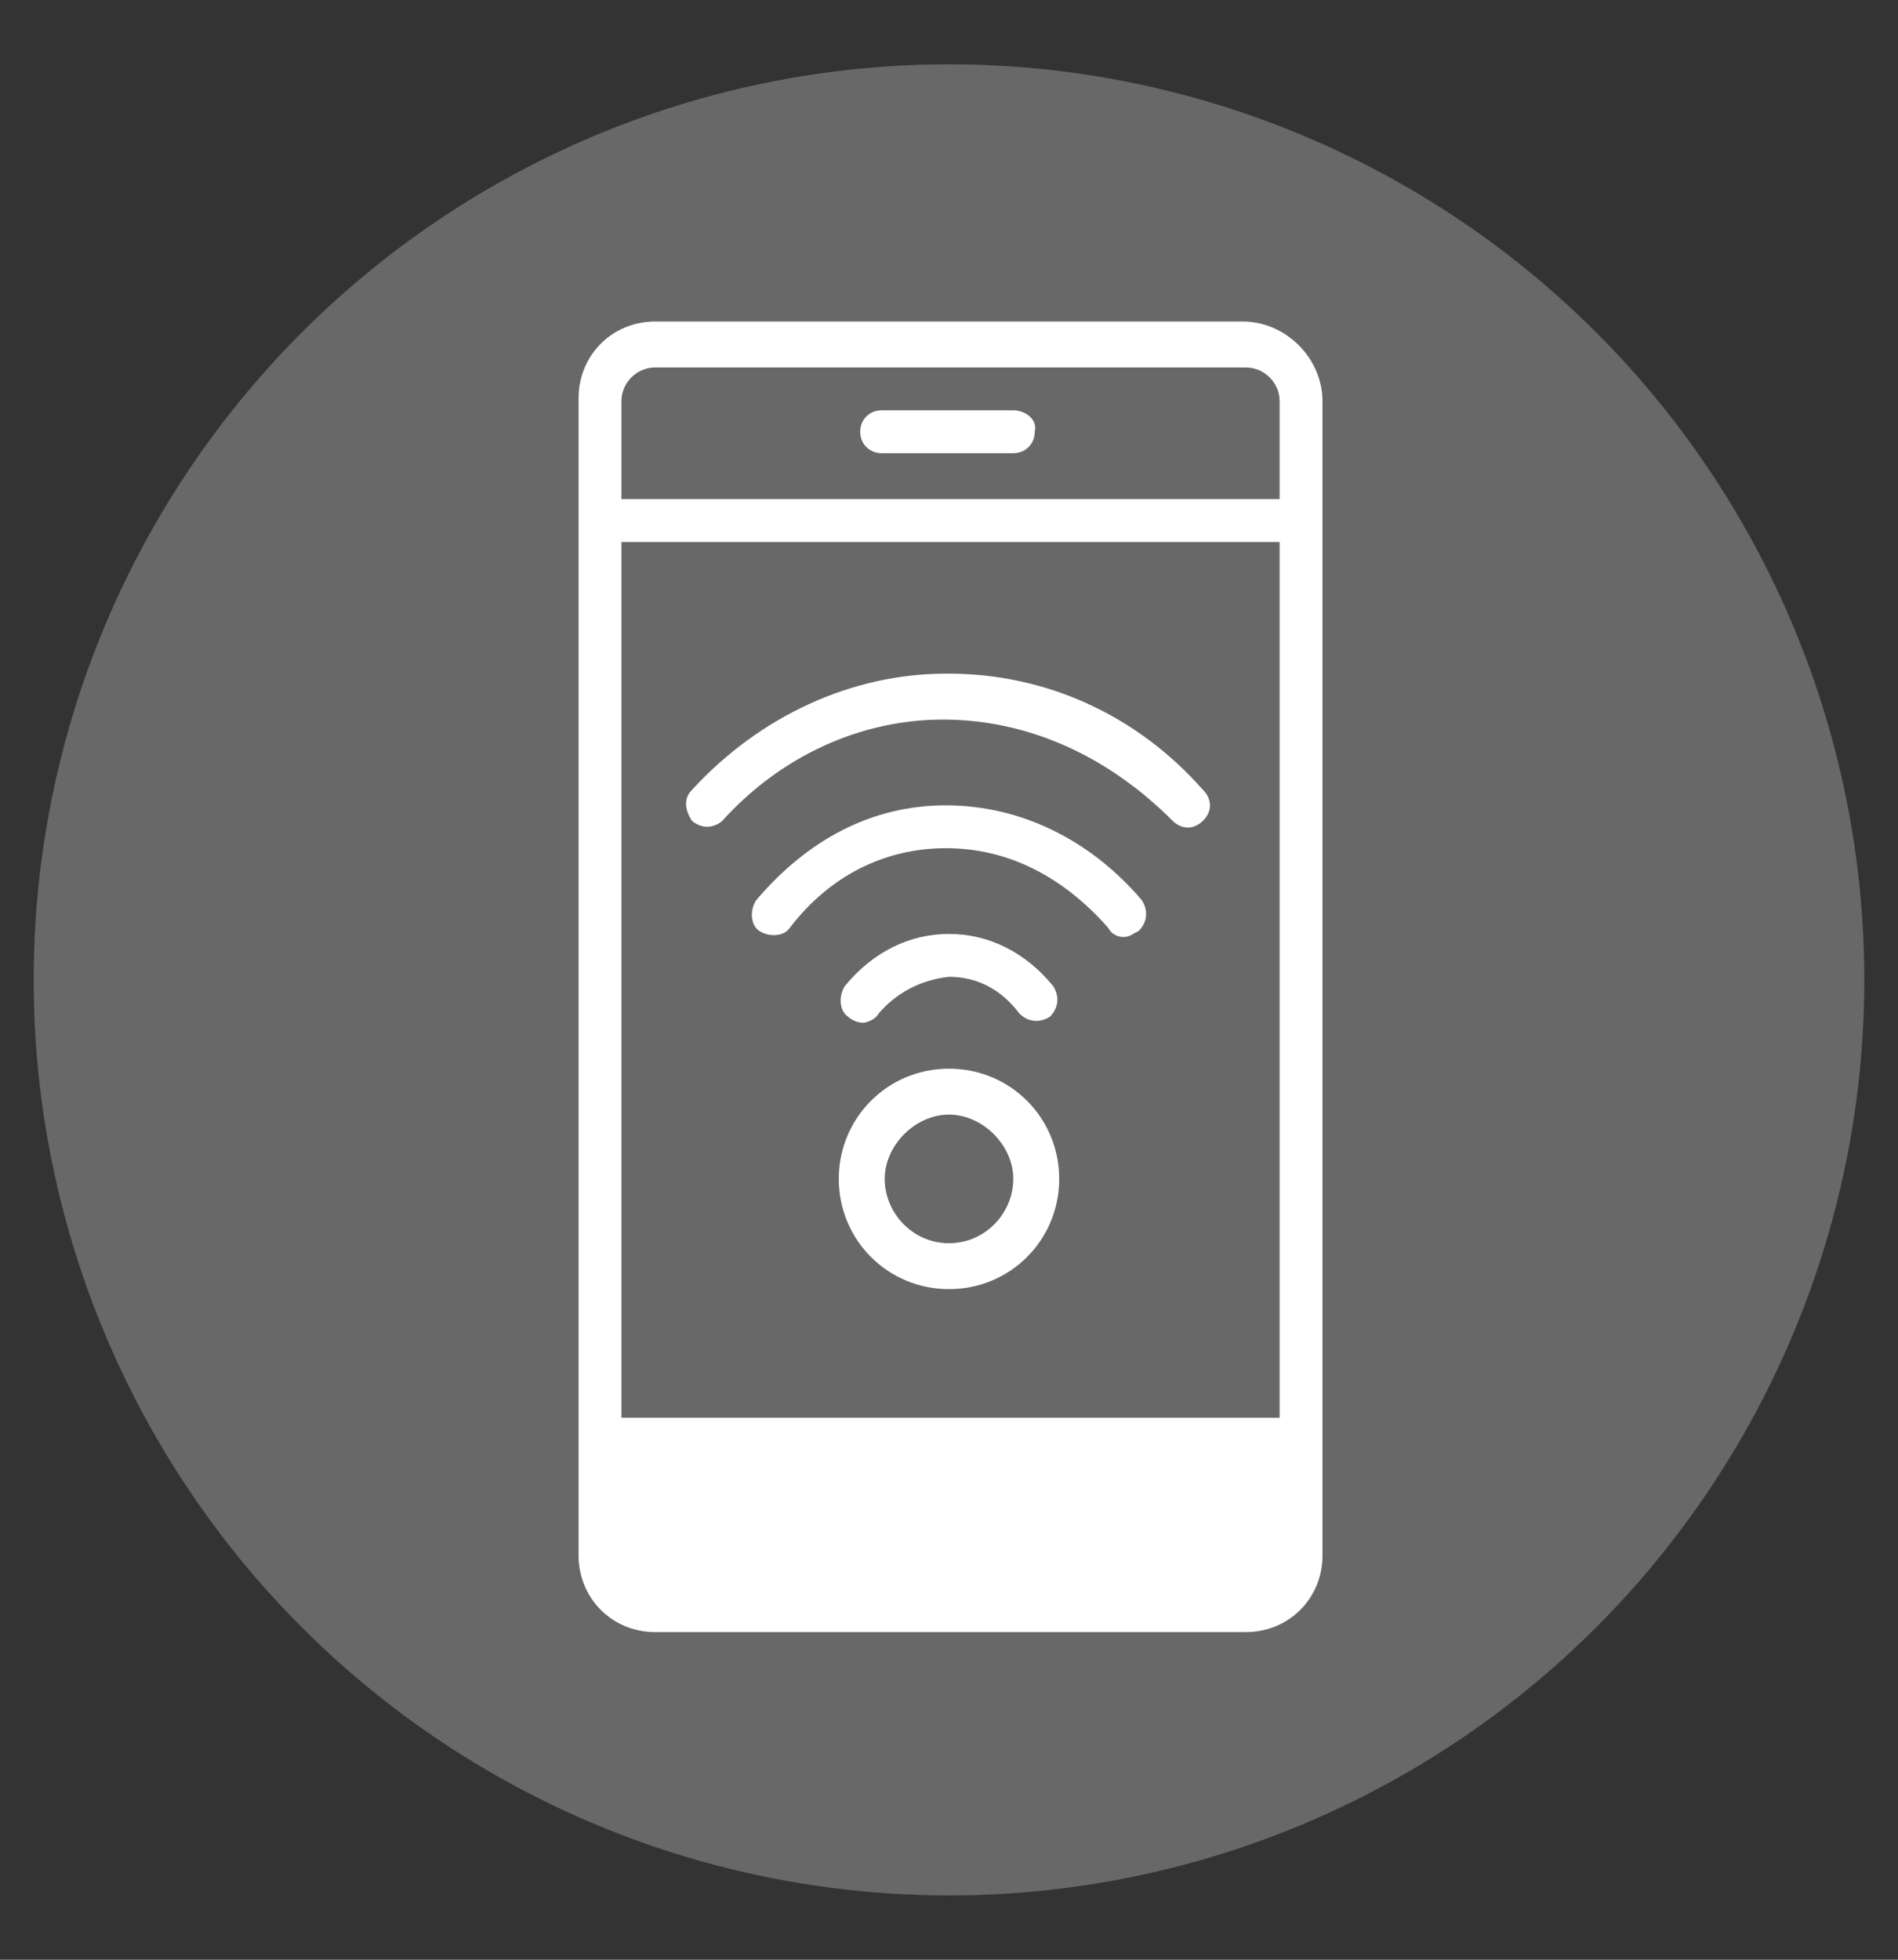 <?xml version="1.0" encoding="utf-8"?>
<!-- Generator: Adobe Illustrator 24.1.1, SVG Export Plug-In . SVG Version: 6.00 Build 0)  -->
<svg version="1.1" id="Calque_1" xmlns="http://www.w3.org/2000/svg" xmlns:xlink="http://www.w3.org/1999/xlink" x="0px" y="0px"
	 width="62px" height="64px" viewBox="0 0 62 64" style="enable-background:new 0 0 62 64;" xml:space="preserve">
<rect x="0" y="0" width="62" height="64" fill="#333333" stroke="none"/>
<circle style="opacity:0.26;fill:#FFFFFF;" cx="31" cy="32" r="29.9"/>
<g>
	<path style="fill:#FFFFFF;" d="M40.6,10.5H21.4c-1.4,0-2.5,1.1-2.5,2.5v4.6v28.6h0v4.6c0,1.4,1.1,2.5,2.5,2.5h0h19.3h0
		c1.4,0,2.5-1.1,2.5-2.5V17.7v-4.6C43.2,11.7,42,10.5,40.6,10.5z M20.3,13.1c0-0.6,0.5-1.1,1.1-1.1h19.3c0.6,0,1.1,0.5,1.1,1.1v3.2
		H20.3V13.1z M41.7,46.3H20.3V17.7h21.5V46.3z"/>
	<path style="fill:#FFFFFF;" d="M31,34.9c-2,0-3.6,1.6-3.6,3.6c0,2,1.6,3.6,3.6,3.6c2,0,3.6-1.6,3.6-3.6C34.6,36.5,33,34.9,31,34.9z
		 M31,40.6c-1.2,0-2.1-1-2.1-2.1s1-2.1,2.1-2.1s2.1,1,2.1,2.1S32.2,40.6,31,40.6z"/>
	<path style="fill:#FFFFFF;" d="M33.1,13.4h-4.3c-0.4,0-0.7,0.3-0.7,0.7c0,0.4,0.3,0.7,0.7,0.7h4.3c0.4,0,0.7-0.3,0.7-0.7
		C33.9,13.7,33.5,13.4,33.1,13.4z"/>
	<path style="fill:#FFFFFF;" d="M22.6,26.8c0.1,0.1,0.3,0.2,0.5,0.2c0.2,0,0.4-0.1,0.5-0.2c1.9-2.1,4.5-3.3,7.2-3.3
		c2.8,0,5.4,1.2,7.5,3.3c0.3,0.3,0.7,0.3,1,0c0.3-0.3,0.3-0.7,0-1C37.1,23.3,34.1,22,31,22c0,0-0.1,0-0.1,0c-3.1,0-6.1,1.4-8.3,3.8
		C22.3,26.1,22.4,26.5,22.6,26.8z"/>
	<path style="fill:#FFFFFF;" d="M30.9,26.3c-2.4,0-4.5,1.1-6.2,3.1c-0.2,0.3-0.2,0.8,0.1,1c0.3,0.2,0.8,0.2,1-0.1
		c1.3-1.7,3.1-2.6,5.1-2.6c2,0,3.8,0.9,5.3,2.6c0.1,0.2,0.3,0.3,0.5,0.3c0.2,0,0.3-0.1,0.5-0.2c0.3-0.3,0.3-0.7,0.1-1
		C35.6,27.4,33.3,26.3,30.9,26.3z"/>
	<path style="fill:#FFFFFF;" d="M28.7,33.1c0.6-0.7,1.4-1.1,2.3-1.2c0,0,0,0,0,0c0.9,0,1.7,0.4,2.3,1.2c0.3,0.3,0.7,0.3,1,0.1
		c0.3-0.3,0.3-0.7,0.1-1c-0.9-1.1-2.1-1.7-3.4-1.7c0,0,0,0,0,0c-1.3,0-2.5,0.6-3.4,1.7c-0.2,0.3-0.2,0.8,0.1,1
		c0.1,0.1,0.3,0.2,0.5,0.2C28.3,33.4,28.6,33.3,28.7,33.1z"/>
</g>
</svg>
